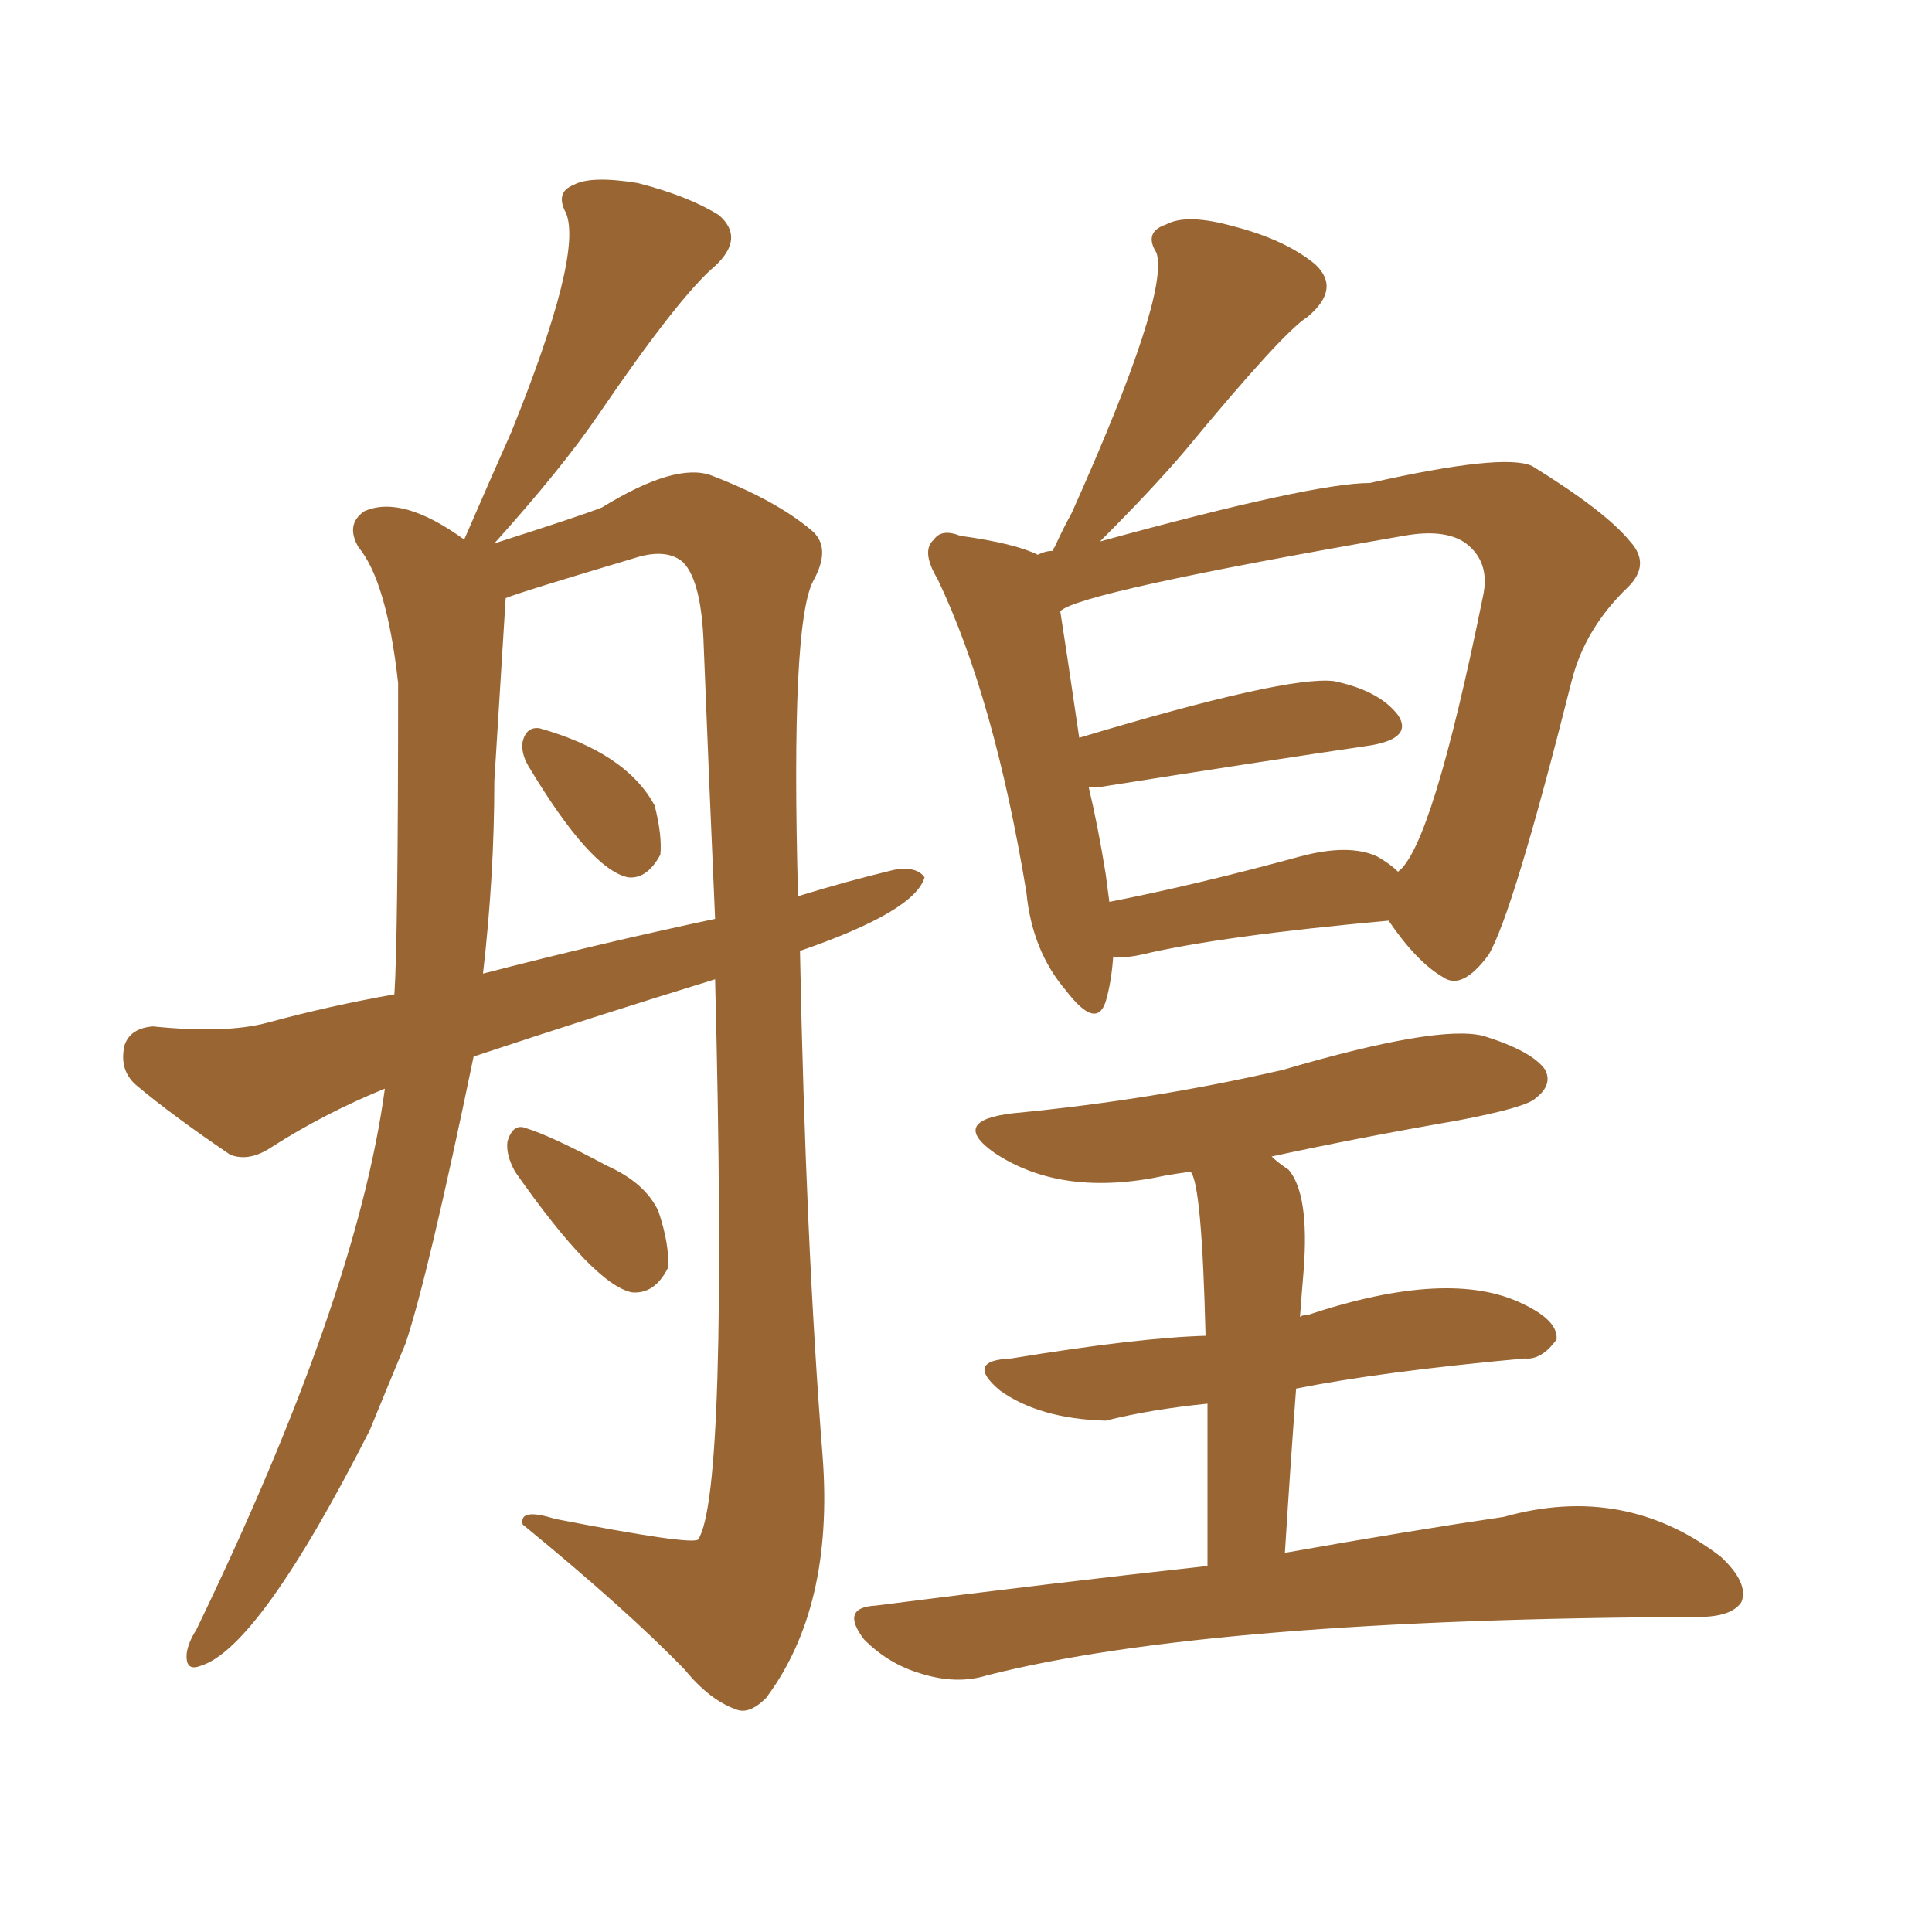 <svg xmlns="http://www.w3.org/2000/svg" xmlns:xlink="http://www.w3.org/1999/xlink" width="150" height="150"><path fill="#996633" padding="10" d="M36.77 82.03L36.77 82.03Q33.25 99.02 31.49 104.30L31.49 104.30Q30.03 107.81 28.71 111.04L28.71 111.04Q20.07 128.03 15.53 129.35L15.53 129.35Q14.36 129.79 14.50 128.32L14.50 128.32Q14.65 127.44 15.23 126.56L15.23 126.56Q27.69 100.78 29.88 84.52L29.88 84.52Q25.20 86.43 21.09 89.06L21.09 89.06Q19.34 90.23 17.87 89.65L17.87 89.65Q13.33 86.57 10.55 84.23L10.55 84.23Q9.23 83.06 9.67 81.15L9.67 81.15Q10.11 79.83 11.87 79.69L11.87 79.69Q17.58 80.27 20.80 79.39L20.80 79.39Q25.63 78.08 30.62 77.20L30.62 77.20Q30.91 72.80 30.91 53.03L30.91 53.03Q30.03 45.12 27.83 42.48L27.83 42.48Q26.81 40.72 28.27 39.70L28.27 39.70Q31.20 38.38 36.04 41.89L36.04 41.89Q37.94 37.50 39.70 33.54L39.70 33.54Q45.26 19.78 43.95 16.55L43.95 16.55Q43.07 14.94 44.53 14.36L44.53 14.36Q45.85 13.62 49.51 14.21L49.51 14.21Q53.47 15.23 55.81 16.70L55.81 16.70Q57.86 18.46 55.52 20.65L55.52 20.65Q52.73 23.00 46.44 32.23L46.44 32.23Q43.65 36.33 38.38 42.19L38.38 42.19Q45.26 39.99 46.73 39.40L46.73 39.40Q52.44 35.89 55.22 36.91L55.22 36.91Q60.21 38.82 62.99 41.16L62.99 41.16Q64.60 42.48 63.13 45.12L63.13 45.12Q61.38 48.49 61.96 69.58L61.96 69.58Q65.77 68.41 69.43 67.53L69.43 67.53Q71.19 67.24 71.78 68.12L71.78 68.12Q71.04 70.75 62.11 73.83L62.11 73.83Q62.55 96.39 63.87 113.09L63.87 113.09Q64.75 124.80 59.47 131.84L59.47 131.84Q58.15 133.15 57.13 132.71L57.13 132.71Q55.08 131.98 53.17 129.64L53.17 129.64Q48.63 124.95 40.58 118.36L40.58 118.36Q40.28 117.04 43.07 117.92L43.07 117.92Q53.61 119.97 54.20 119.53L54.20 119.53Q56.54 116.02 55.52 76.03L55.52 76.03Q46.00 78.96 36.77 82.03ZM37.50 75.59L37.50 75.59Q46.58 73.24 55.52 71.34L55.52 71.34Q55.08 61.38 54.64 50.24L54.64 50.24Q54.49 45.12 53.03 43.65L53.03 43.65Q51.86 42.63 49.66 43.21L49.66 43.21Q40.28 46.00 39.26 46.44L39.26 46.44Q38.82 53.61 38.38 60.64L38.38 60.64Q38.38 67.97 37.50 75.59ZM41.02 59.47L41.02 59.47Q40.43 58.45 40.58 57.57L40.58 57.57Q40.87 56.40 41.89 56.54L41.89 56.54Q48.63 58.45 50.83 62.55L50.83 62.55Q51.42 64.89 51.27 66.36L51.27 66.36Q50.24 68.26 48.78 68.12L48.78 68.12Q45.85 67.53 41.02 59.47ZM39.99 90.97L39.99 90.97Q39.26 89.65 39.40 88.62L39.40 88.62Q39.84 87.16 40.87 87.60L40.87 87.60Q42.77 88.18 47.17 90.53L47.17 90.53Q50.10 91.85 51.12 94.04L51.12 94.04Q52.00 96.68 51.86 98.44L51.86 98.44Q50.83 100.49 49.07 100.34L49.07 100.34Q46.14 99.76 39.99 90.97ZM86.43 74.27L86.43 74.27Q86.28 76.32 85.84 77.78L85.84 77.78Q85.11 79.98 82.76 76.90L82.76 76.90Q80.13 73.83 79.69 69.29L79.69 69.29Q77.20 54.20 72.80 44.97L72.80 44.97Q71.48 42.77 72.51 41.89L72.51 41.89Q73.10 41.02 74.56 41.60L74.56 41.60Q78.81 42.19 80.57 43.07L80.57 43.07Q81.15 42.77 81.74 42.77L81.74 42.77Q81.74 42.63 81.88 42.48L81.88 42.48Q82.62 40.87 83.20 39.84L83.20 39.84Q90.82 22.85 89.79 19.63L89.79 19.63Q88.77 18.02 90.53 17.43L90.53 17.43Q92.14 16.55 95.80 17.58L95.80 17.58Q99.76 18.60 102.10 20.51L102.10 20.51Q104.15 22.41 101.51 24.61L101.51 24.61Q99.61 25.78 91.99 35.01L91.99 35.01Q89.50 37.94 85.40 42.04L85.40 42.04Q101.95 37.50 106.35 37.50L106.35 37.50Q116.75 35.16 118.95 36.18L118.95 36.18Q124.66 39.70 126.56 42.04L126.56 42.04Q128.17 43.80 126.42 45.56L126.42 45.56Q123.05 48.78 122.02 52.88L122.02 52.88Q117.48 70.90 115.58 74.12L115.58 74.12Q113.53 76.90 112.06 75.88L112.06 75.88Q110.01 74.71 107.81 71.48L107.81 71.48Q94.78 72.66 88.62 74.12L88.62 74.12Q87.30 74.41 86.43 74.27ZM106.93 66.50L106.93 66.50Q107.96 67.09 108.54 67.68L108.54 67.68Q111.18 65.77 115.14 46.29L115.14 46.29Q115.72 43.65 113.82 42.19L113.82 42.19Q112.21 41.02 108.98 41.60L108.98 41.60Q83.64 46.00 82.32 47.46L82.32 47.46Q82.76 50.24 83.79 57.28L83.79 57.28Q99.90 52.44 103.56 52.88L103.56 52.88Q107.08 53.61 108.54 55.52L108.54 55.52Q109.72 57.28 106.49 57.86L106.49 57.86Q97.56 59.18 85.55 61.08L85.55 61.08Q84.96 61.08 84.52 61.08L84.52 61.08Q85.25 64.16 85.84 67.82L85.84 67.82Q85.99 68.99 86.13 70.02L86.13 70.02Q92.87 68.70 100.93 66.50L100.93 66.50Q104.74 65.48 106.93 66.50ZM93.75 121.58L93.75 121.58L93.75 121.58Q93.75 113.96 93.75 108.98L93.75 108.98Q89.36 109.42 85.84 110.30L85.84 110.30Q80.71 110.16 77.64 107.96L77.64 107.96Q74.85 105.62 78.52 105.47L78.52 105.47Q88.33 103.86 93.60 103.71L93.60 103.71Q93.31 91.85 92.43 90.97L92.43 90.97Q91.41 91.11 90.53 91.26L90.53 91.26Q82.47 93.02 77.20 89.50L77.20 89.50Q73.68 87.01 78.66 86.43L78.66 86.43Q89.50 85.40 99.61 83.06L99.61 83.06Q111.62 79.54 115.14 80.42L115.14 80.42Q118.95 81.59 119.97 83.06L119.97 83.06Q120.56 84.23 119.24 85.25L119.24 85.25Q118.51 85.99 113.09 87.01L113.09 87.01Q105.47 88.33 98.73 89.79L98.73 89.79Q99.17 90.23 100.05 90.82L100.05 90.82Q101.66 92.72 101.22 98.58L101.22 98.58Q101.07 100.34 100.93 102.25L100.93 102.25Q101.07 102.10 101.51 102.10L101.51 102.10Q112.50 98.44 118.21 101.22L118.21 101.22Q121.00 102.54 120.85 104.00L120.85 104.00Q119.68 105.62 118.36 105.47L118.36 105.47Q107.23 106.49 100.63 107.81L100.63 107.81Q100.20 113.53 99.76 120.56L99.76 120.56Q109.72 118.80 116.75 117.77L116.75 117.77Q126.12 115.14 133.59 120.85L133.59 120.85Q135.79 122.90 135.21 124.37L135.21 124.37Q134.47 125.54 131.84 125.54L131.84 125.54Q93.90 125.68 76.61 130.08L76.61 130.08Q74.27 130.81 71.48 129.93L71.48 129.93Q68.99 129.20 67.09 127.29L67.09 127.29Q65.19 124.80 67.97 124.66L67.97 124.66Q81.74 122.90 93.75 121.58Z"/></svg>